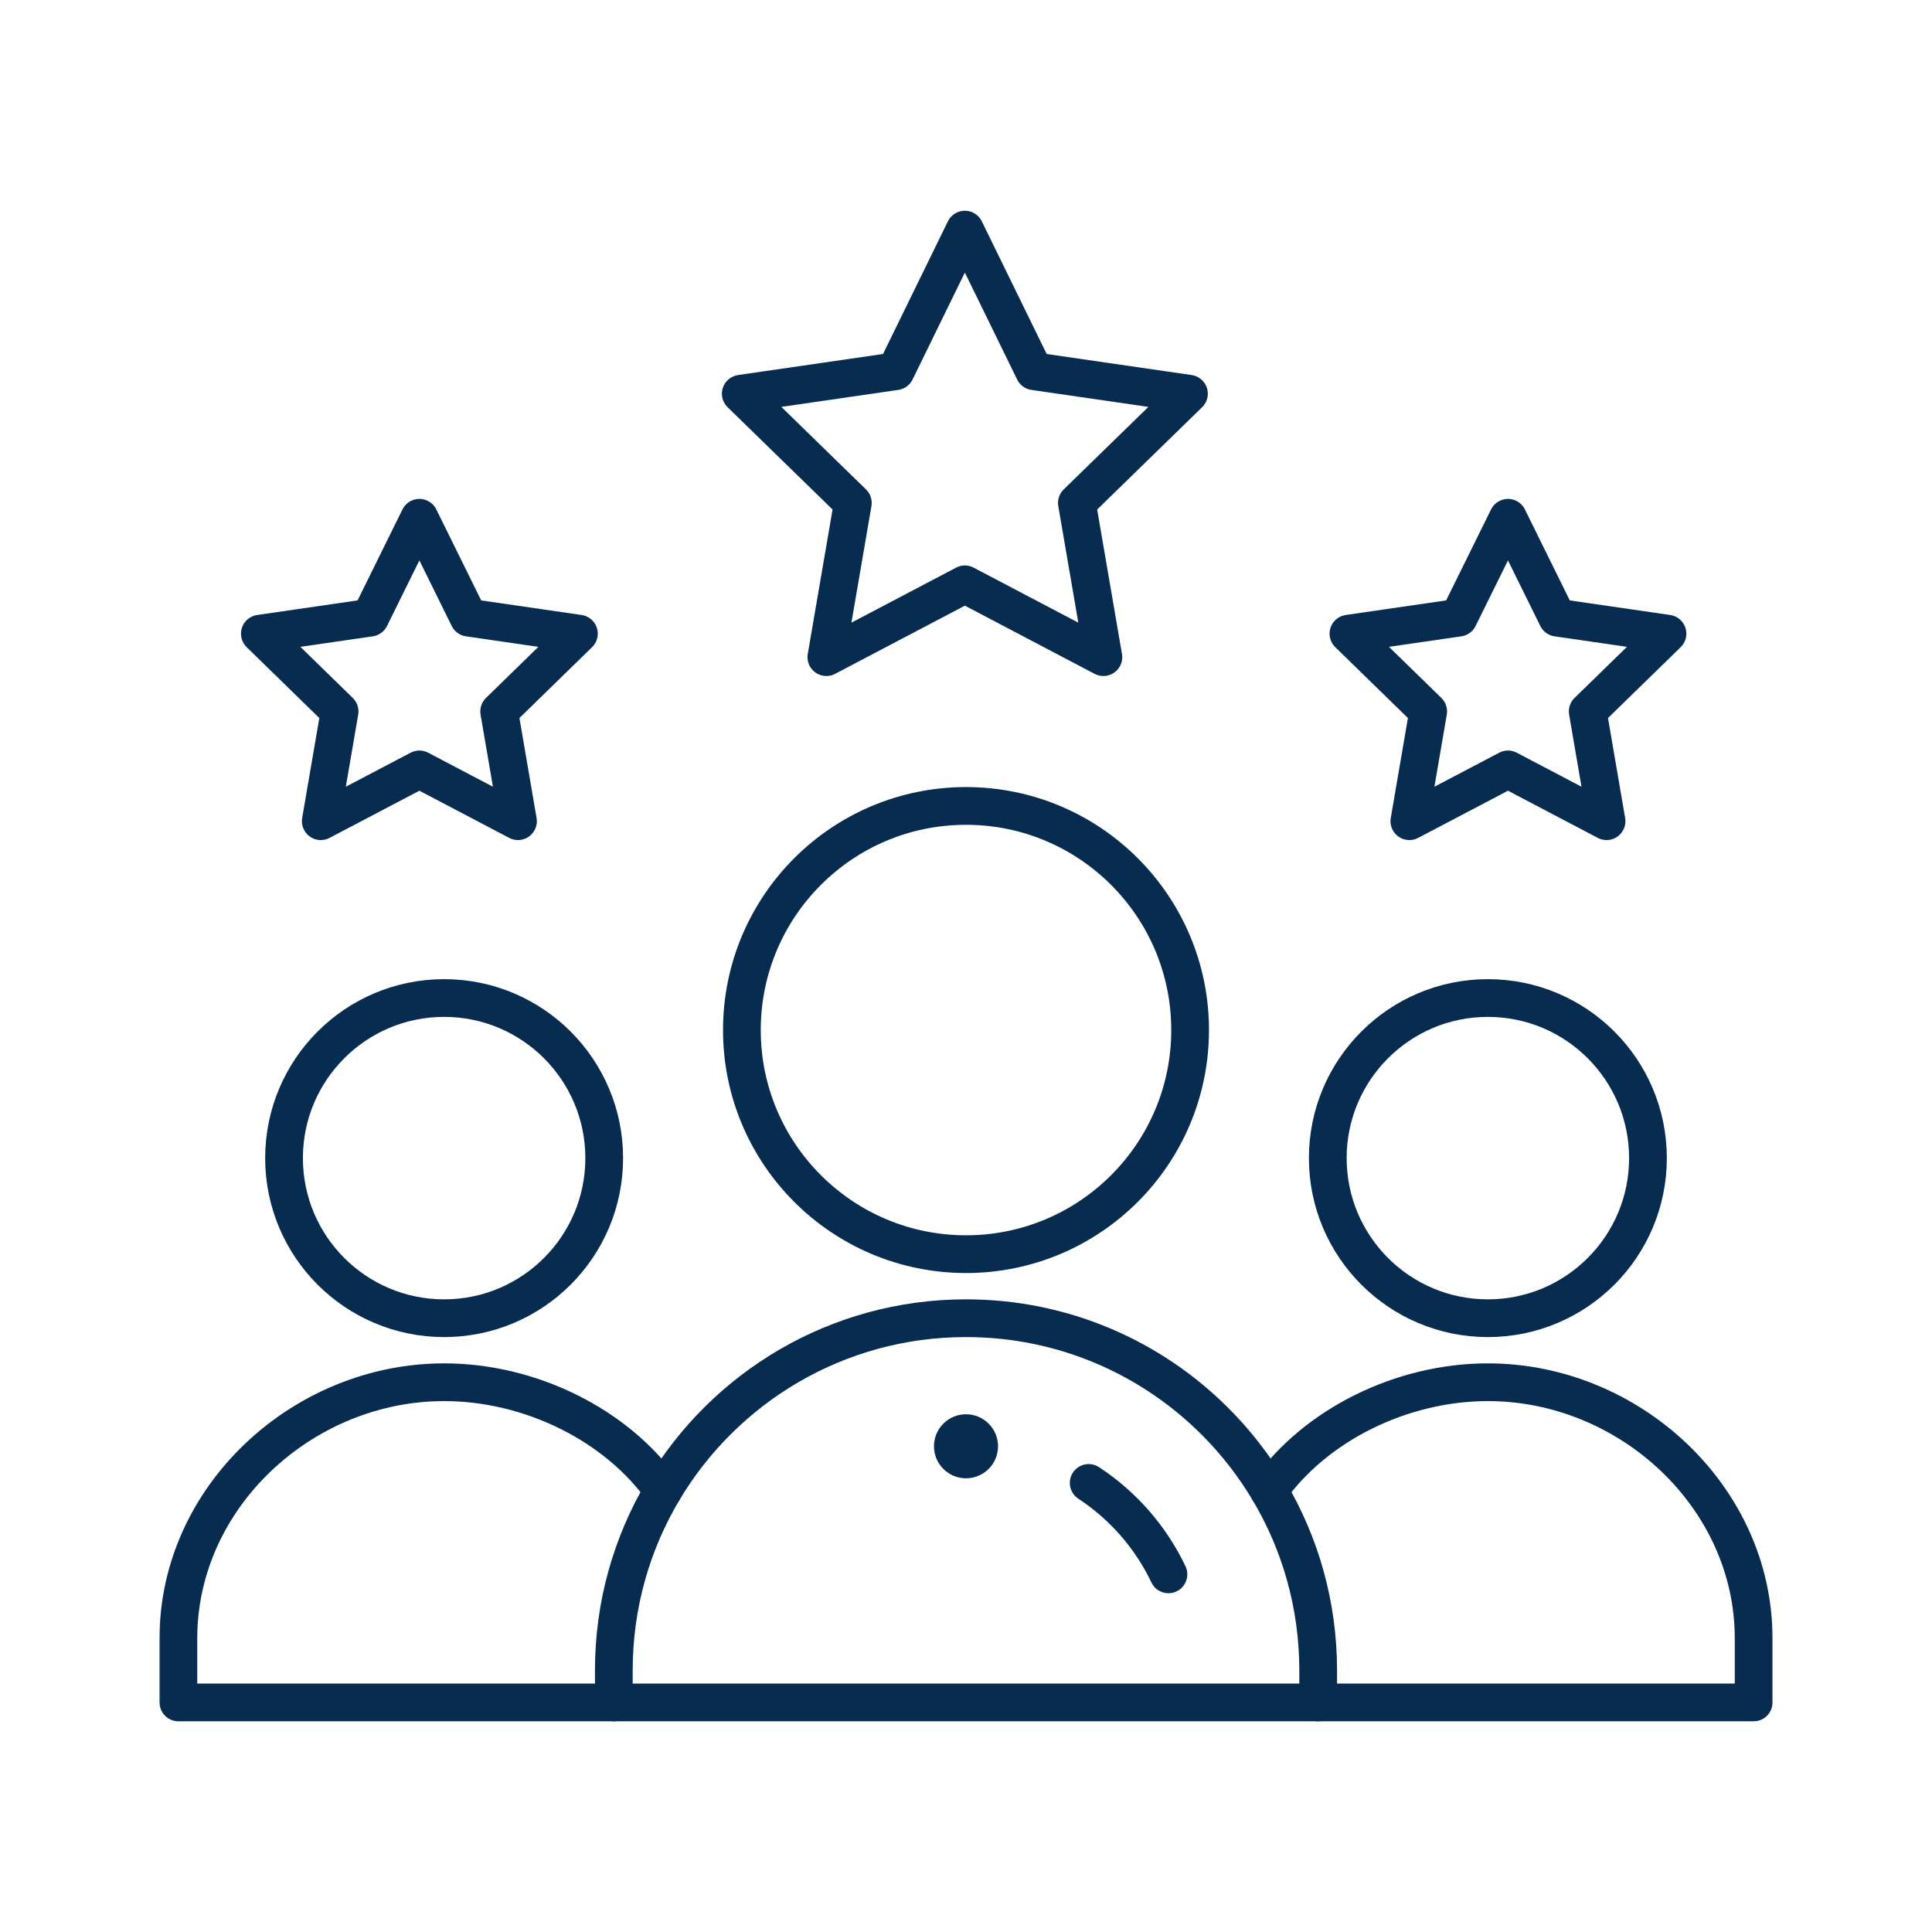 <?xml version="1.0" encoding="UTF-8"?> <svg xmlns="http://www.w3.org/2000/svg" width="66" height="66" viewBox="0 0 66 66" fill="none"><g clip-path="url(#clip0_411_3303)"><mask id="mask0_411_3303" style="mask-type:luminance" maskUnits="userSpaceOnUse" x="5" y="5" width="56" height="56"><path d="M61 5H5V61H61V5Z" fill="white"></path><path d="M33 48.312C33.604 48.312 34.094 48.803 34.094 49.406C34.094 50.01 33.604 50.5 33 50.5C32.396 50.5 31.906 50.01 31.906 49.406C31.906 48.803 32.396 48.312 33 48.312Z" fill="white"></path></mask><g mask="url(#mask0_411_3303)"><mask id="mask1_411_3303" style="mask-type:luminance" maskUnits="userSpaceOnUse" x="5" y="5" width="56" height="57"><path d="M5 5H61V61.001H5V5Z" fill="white"></path></mask><g mask="url(#mask1_411_3303)"><path d="M33 48.313C33.604 48.313 34.094 48.803 34.094 49.407C34.094 50.011 33.604 50.501 33 50.501C32.396 50.501 31.906 50.011 31.906 49.407C31.906 48.803 32.396 48.313 33 48.313Z" fill="#072C4F"></path><path d="M56.297 39.563C56.297 42.583 53.848 45.032 50.828 45.032C47.808 45.032 45.359 42.583 45.359 39.563C45.359 36.543 47.808 34.094 50.828 34.094C53.848 34.094 56.297 36.543 56.297 39.563Z" stroke="#072C4F" stroke-width="1.289" stroke-miterlimit="10" stroke-linecap="round" stroke-linejoin="round"></path><path d="M20.969 58.157H6.094V55.969C6.094 51.137 10.34 47.219 15.172 47.219C18.126 47.219 21.066 48.683 22.65 50.925" stroke="#072C4F" stroke-width="1.289" stroke-miterlimit="10" stroke-linecap="round" stroke-linejoin="round"></path><path d="M43.351 50.925C44.934 48.683 47.874 47.219 50.829 47.219C55.661 47.219 59.907 51.137 59.907 55.969V58.157H45.032" stroke="#072C4F" stroke-width="1.289" stroke-miterlimit="10" stroke-linecap="round" stroke-linejoin="round"></path><path d="M20.641 39.563C20.641 42.583 18.192 45.032 15.172 45.032C12.152 45.032 9.703 42.583 9.703 39.563C9.703 36.543 12.152 34.094 15.172 34.094C18.192 34.094 20.641 36.543 20.641 39.563Z" stroke="#072C4F" stroke-width="1.289" stroke-miterlimit="10" stroke-linecap="round" stroke-linejoin="round"></path><path d="M40.656 35.188C40.656 39.416 37.228 42.844 33 42.844C28.772 42.844 25.344 39.416 25.344 35.188C25.344 30.96 28.772 27.532 33 27.532C37.228 27.532 40.656 30.96 40.656 35.188Z" stroke="#072C4F" stroke-width="1.289" stroke-miterlimit="10" stroke-linecap="round" stroke-linejoin="round"></path><path d="M32.961 7.844L30.595 12.682L25.306 13.45L29.134 17.181L28.23 22.449L32.961 19.962C34.738 20.896 35.965 21.541 37.693 22.449L36.788 17.181L40.616 13.45L35.327 12.682L32.961 7.844Z" stroke="#072C4F" stroke-width="1.289" stroke-miterlimit="10" stroke-linecap="round" stroke-linejoin="round"></path><path d="M51.515 26.284L54.882 28.053L54.239 24.304L56.964 21.647L53.198 21.1L51.515 17.688L49.83 21.1L46.065 21.647L48.789 24.304L48.146 28.053L51.515 26.284Z" stroke="#072C4F" stroke-width="1.289" stroke-miterlimit="10" stroke-linecap="round" stroke-linejoin="round"></path><path d="M14.327 26.284L17.695 28.053L17.052 24.304L19.776 21.647L16.01 21.1L14.327 17.688L12.643 21.1L8.877 21.647L11.601 24.304L10.958 28.053L14.327 26.284Z" stroke="#072C4F" stroke-width="1.289" stroke-miterlimit="10" stroke-linecap="round" stroke-linejoin="round"></path><path d="M45.031 58.157H20.969V57.063C20.969 54.821 21.582 52.722 22.65 50.925C24.748 47.396 28.598 45.032 33 45.032C36.323 45.032 39.331 46.378 41.507 48.556C42.215 49.264 42.835 50.059 43.35 50.925C44.418 52.722 45.031 54.821 45.031 57.063V58.157Z" stroke="#072C4F" stroke-width="1.289" stroke-miterlimit="10" stroke-linecap="round" stroke-linejoin="round"></path><path d="M37.191 50.659C38.362 51.428 39.31 52.509 39.916 53.782" stroke="#072C4F" stroke-width="1.289" stroke-miterlimit="10" stroke-linecap="round" stroke-linejoin="round"></path></g></g></g><defs><clipPath id="clip0_411_3303"><rect width="56" height="56" fill="white" transform="translate(5 5)"></rect></clipPath></defs></svg> 
